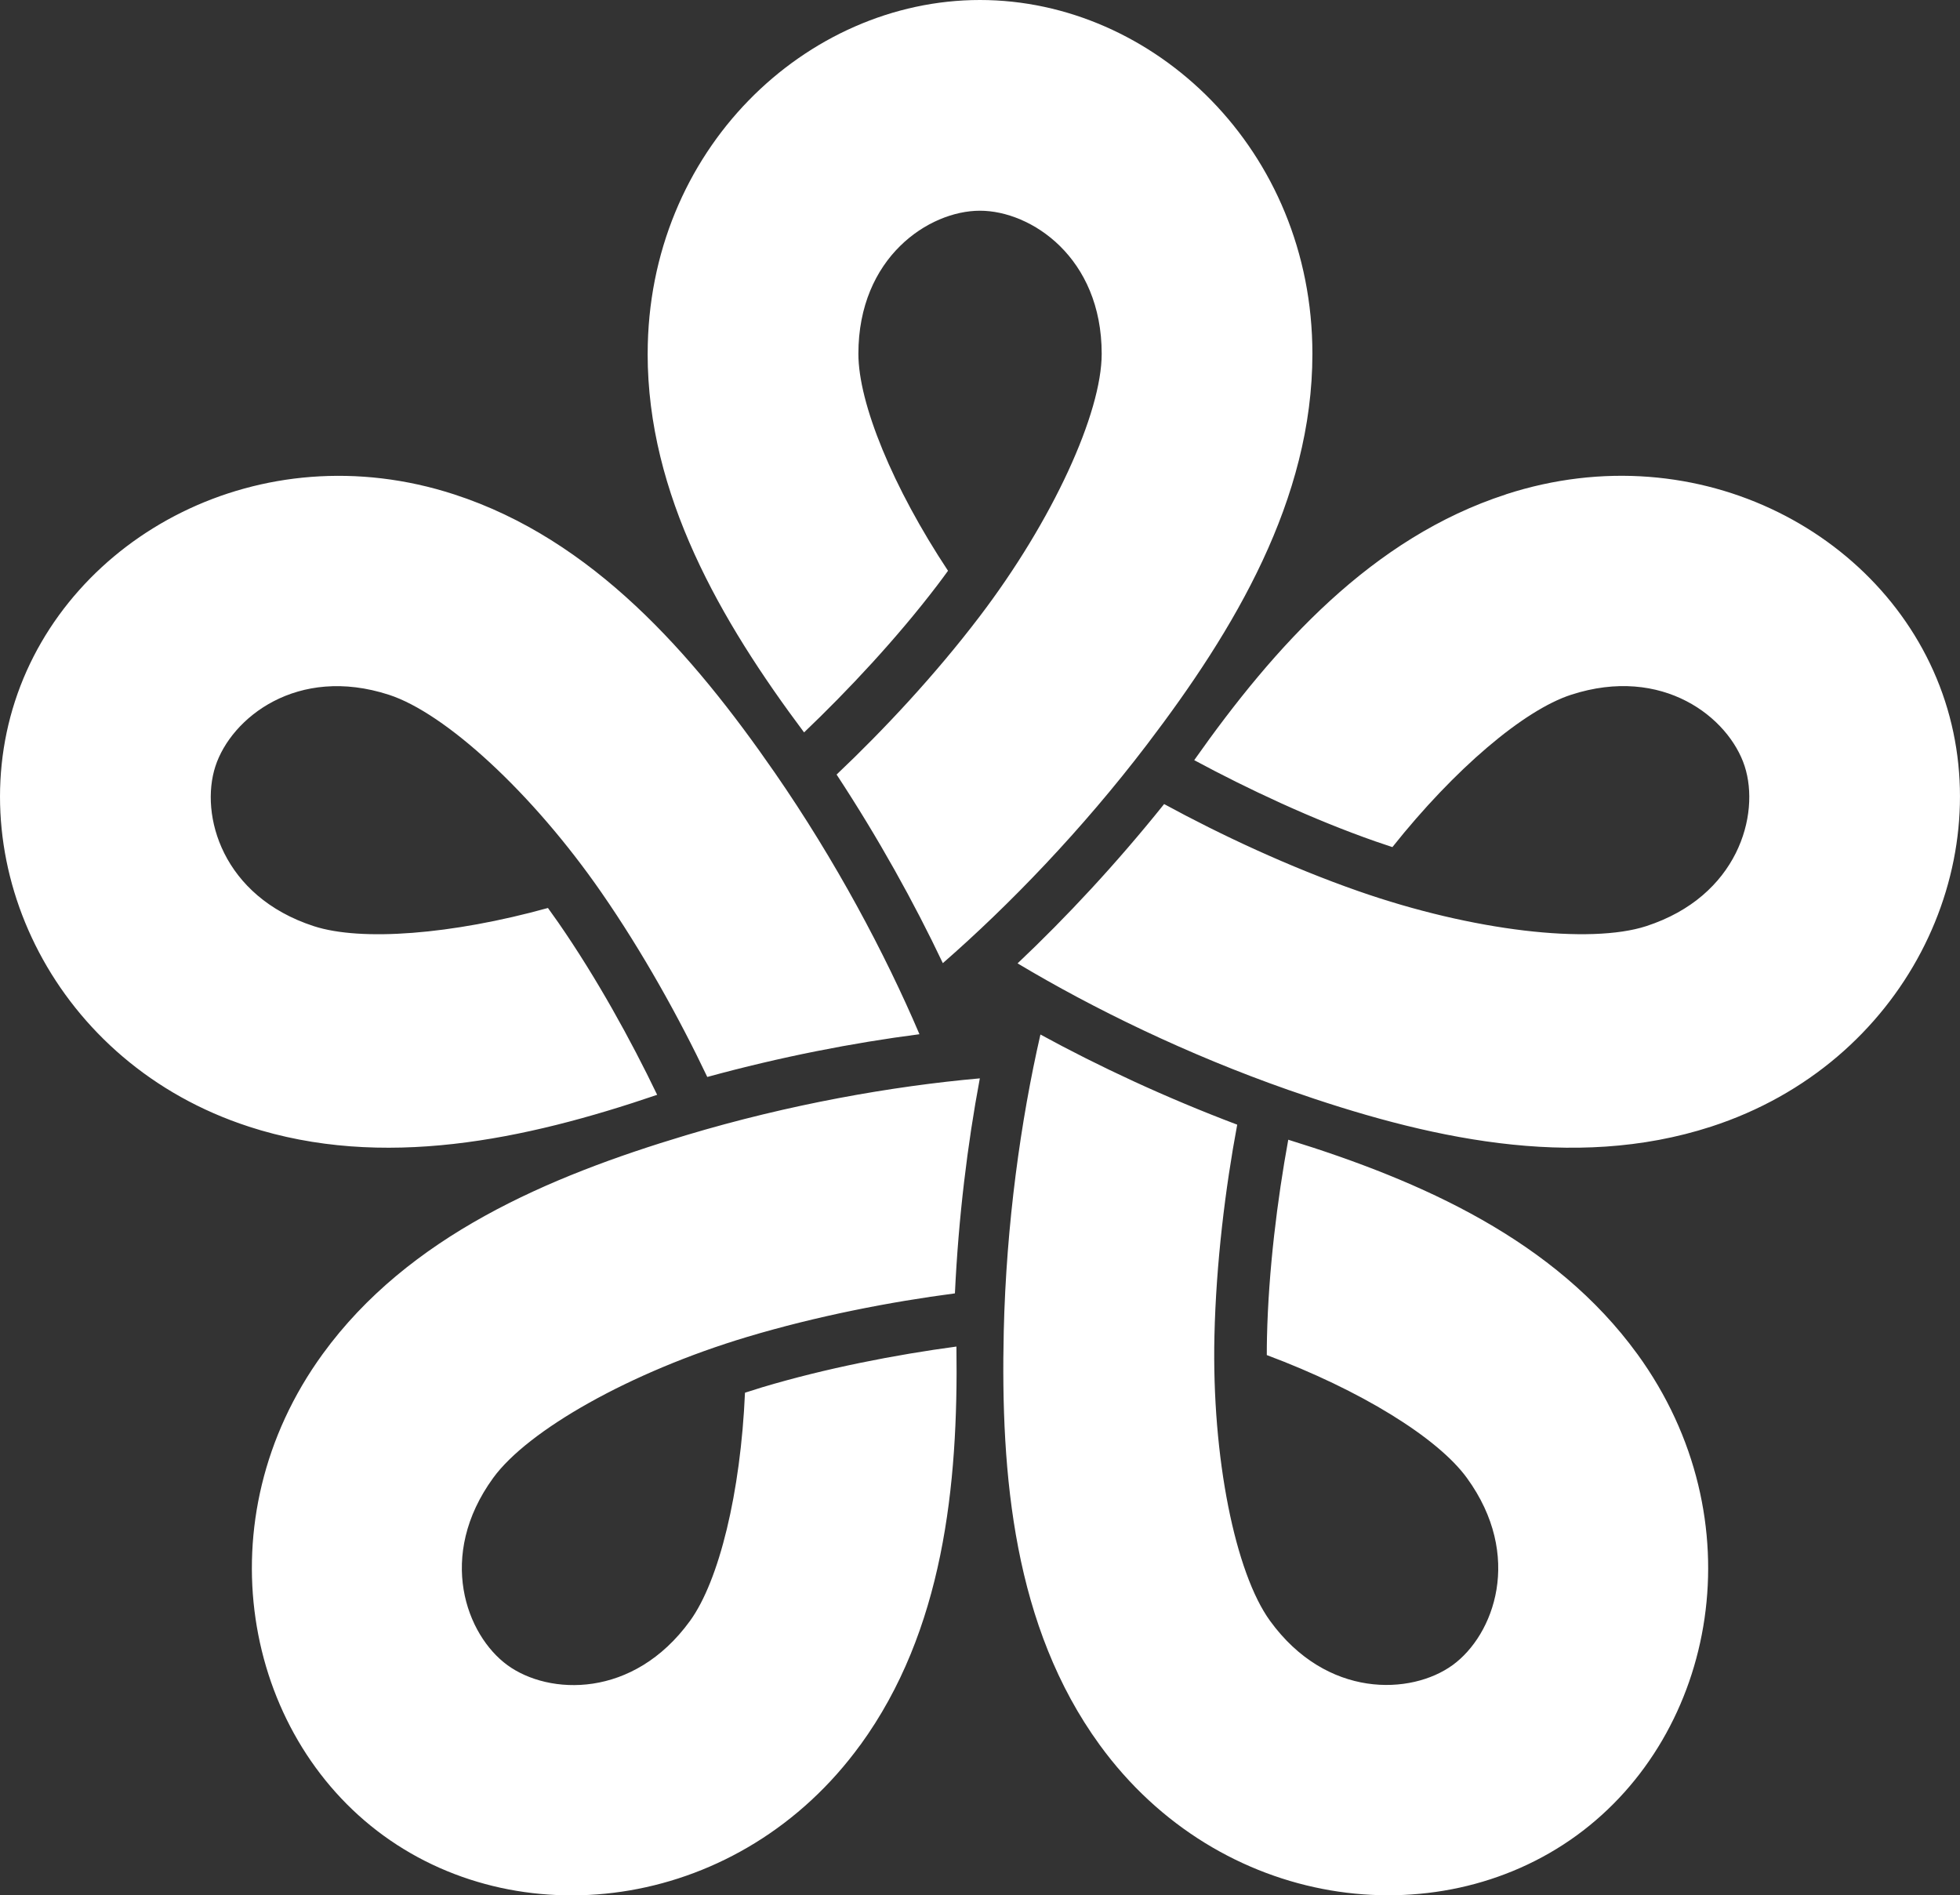 <?xml version="1.0" encoding="UTF-8"?>
<svg id="_레이어_2" data-name="레이어 2" xmlns="http://www.w3.org/2000/svg" viewBox="0 0 533.37 515.76">
  <rect x="0" y="0" width="533.37" height="515.76" fill="#333333" stroke="none"/>
  <defs>
    <style>
      .cls-1 {
        fill: #fff;
      }
    </style>
  </defs>
  <g id="_레이어_1-2" data-name="레이어 1">
    <path class="cls-1" d="m176.25,96.27C176.25,40.82,219.36,0,266.67,0s90.47,40.78,90.47,96.27c0,39.67-21.17,75.04-45.02,106.34-17.69,23.22-37.53,43.76-55.55,59.48-7.83-16.51-17.55-34.03-28.91-51.32,12.8-12.11,26.82-27.12,38.81-42.87,20.11-26.38,33.33-55.57,33.33-71.63,0-26.24-19.23-38.93-33.13-38.93s-33.08,12.69-33.08,38.93c0,13.53,9.4,36.4,24.39,59.05-.95,1.31-1.9,2.6-2.89,3.9-11.04,14.5-24.28,28.63-36.28,40.08-22.82-30.49-42.57-64.75-42.57-103.03h0Zm-108.56,210.29C14.96,289.43-10.54,235.81,4.08,190.82c14.6-44.96,66.73-73.44,119.51-56.29,37.73,12.26,64.82,43.33,87.22,75.69,16.61,24,30.02,49.22,39.4,71.21-18.13,2.34-37.79,6.17-57.74,11.63-7.57-15.92-17.51-33.89-28.79-50.17-18.88-27.27-42.55-48.86-57.82-53.82-24.96-8.11-42.96,6.26-47.25,19.47-4.29,13.21,1.84,35.38,26.8,43.49,12.87,4.18,37.52,2.3,63.7-4.95.95,1.31,1.88,2.62,2.81,3.95,10.38,14.98,19.73,31.94,26.91,46.89-36.04,12.28-74.73,20.48-111.14,8.65h0Zm166.45,168.23c-32.58,44.85-91.46,52.54-129.73,24.74-38.24-27.78-49.22-86.16-16.61-131.06,23.32-32.09,61.24-48.26,98.94-59.57,27.96-8.39,56.09-13.35,79.9-15.46-3.37,17.96-5.81,37.85-6.78,58.51-17.47,2.28-37.64,6.18-56.6,11.87-31.77,9.53-59.62,25.37-69.06,38.36-15.42,21.23-7.32,42.79,3.92,50.96,11.24,8.17,34.21,9.18,49.64-12.05,7.95-10.95,13.79-34.98,14.97-62.11,1.54-.5,3.07-.98,4.63-1.46,17.46-5.23,36.47-8.89,52.91-11.1.54,38.08-3.62,77.4-26.12,108.38h-.01Zm211.43-106.33c32.58,44.85,21.71,103.22-16.57,131.03-38.24,27.78-97.15,20.19-129.77-24.71-23.32-32.09-26.98-73.16-26.08-112.5.67-29.18,4.64-57.46,9.98-80.77,16.04,8.76,34.2,17.22,53.55,24.53-3.24,17.32-5.75,37.71-6.2,57.5-.75,33.16,5.7,64.54,15.14,77.53,15.42,21.23,38.43,20.19,49.68,12.03,11.24-8.17,19.3-29.71,3.88-50.93-7.95-10.95-29-23.92-54.45-33.43,0-1.62.01-3.23.05-4.85.41-18.22,2.81-37.43,5.79-53.75,36.38,11.25,72.49,27.36,95,58.33h0Zm-35.78-233.94c52.73-17.13,104.88,11.25,119.5,56.25,14.6,44.95-10.82,98.64-63.6,115.79-37.73,12.26-77.91,3.05-115.05-9.96-27.55-9.65-53.22-22.17-73.73-34.45,13.29-12.55,26.94-27.2,39.88-43.35,15.48,8.43,34.08,17.12,52.77,23.66,31.3,10.96,63.15,14.52,78.42,9.56,24.96-8.11,31.08-30.31,26.79-43.53-4.29-13.21-22.28-27.54-47.24-19.43-12.87,4.18-31.71,20.19-48.62,41.45-1.54-.5-3.06-1.01-4.6-1.55-17.2-6.02-34.73-14.24-49.33-22.11,21.94-31.12,48.42-60.5,84.83-72.32h0Z"/>
  </g>
</svg>